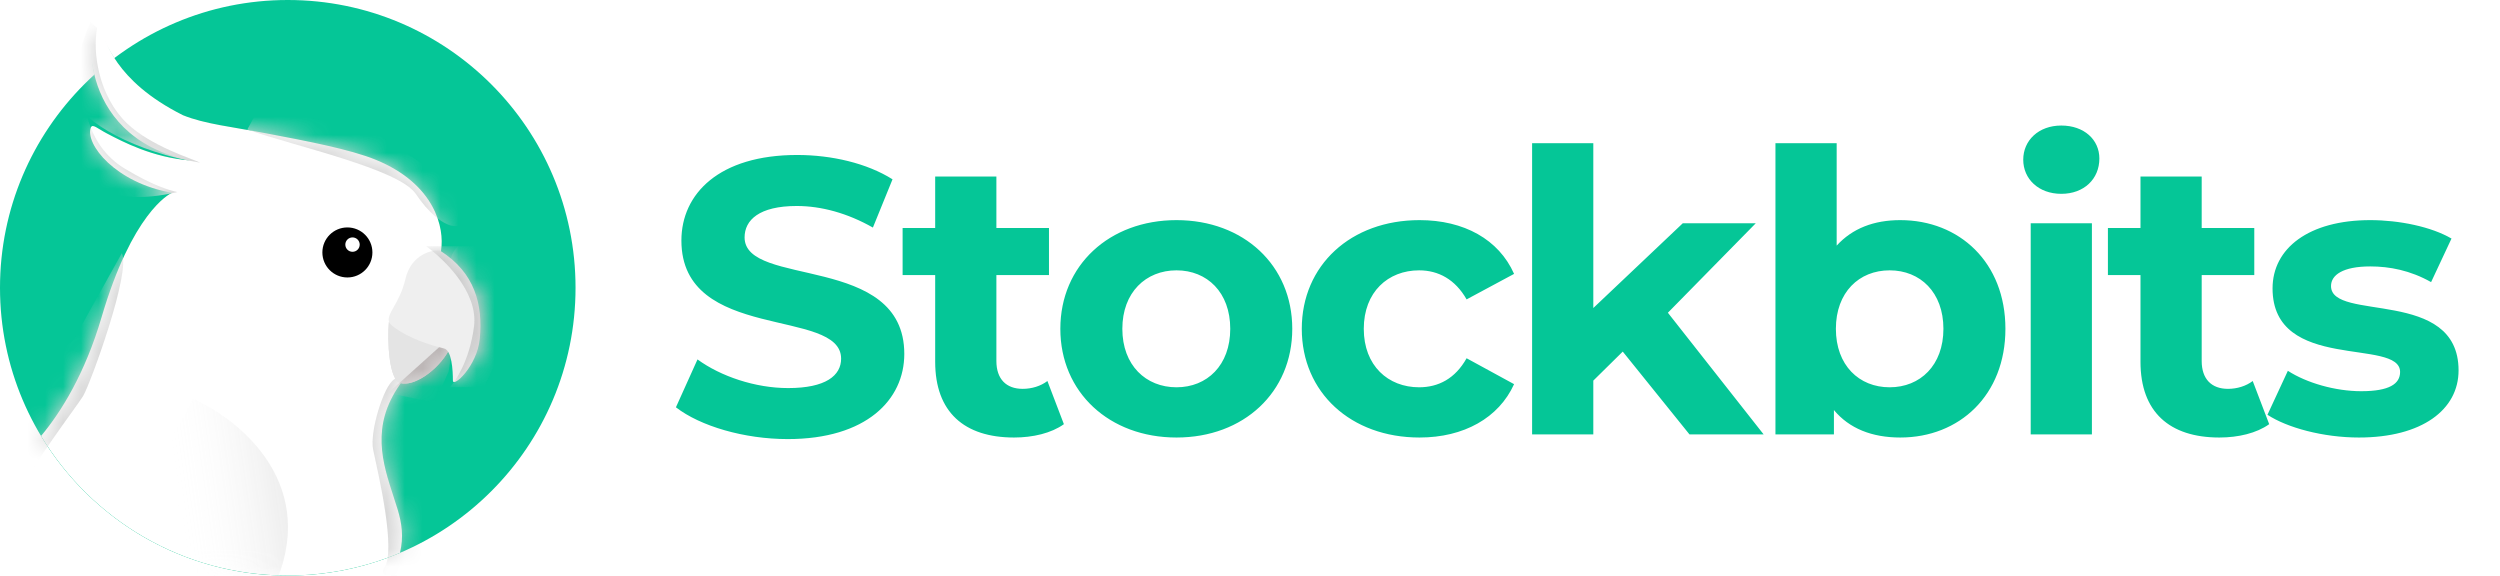<svg width="139" height="32" viewBox="0 0 139 32" fill="none" xmlns="http://www.w3.org/2000/svg">
<g clip-path="url(#clip0_3102_552)">
<circle cx="16" cy="16" r="16" fill="#05C697"/>
<mask id="mask0_3102_552" style="mask-type:alpha" maskUnits="userSpaceOnUse" x="0" y="0" width="32" height="32">
<circle cx="16" cy="16" r="16" fill="#05C697"/>
</mask>
<g mask="url(#mask0_3102_552)">
<g filter="url(#filter0_f_3102_552)">
<path d="M14.839 7.42C12.835 7.039 11.382 6.896 10.169 6.404C6.302 4.46 5.928 2.21 5.524 1.637C4.894 0.741 3.938 7.57 10.552 8.92C8.475 8.748 6.859 7.9 5.928 7.411C5.418 7.144 5.136 6.854 5.048 7.099C4.722 8.013 6.419 10.168 9.57 10.721C9.386 10.782 7.336 11.884 5.647 17.637C4.724 20.779 3.391 22.911 2.282 24.24C5.081 28.89 10.177 32 16 32C18.213 32 20.321 31.551 22.238 30.738C22.455 29.846 22.337 29.075 22.112 28.337C22.04 28.1 21.962 27.861 21.883 27.618L21.883 27.618C21.272 25.746 20.605 23.699 22.235 21.381C23.813 19.136 24.124 16.842 24.391 14.87L24.391 14.87C24.435 14.542 24.479 14.222 24.526 13.913C24.713 12.706 24.22 10.244 20.884 8.879C19.47 8.301 17.046 7.84 14.839 7.42Z" fill="#04B873"/>
</g>
</g>
<path d="M14.839 7.42C12.835 7.039 11.382 6.896 10.169 6.404C6.302 4.46 5.928 2.21 5.524 1.637C4.894 0.741 3.938 7.57 10.552 8.92C8.475 8.748 6.859 7.9 5.928 7.411C5.418 7.144 5.136 6.854 5.048 7.099C4.722 8.013 6.419 10.168 9.57 10.721C9.386 10.782 7.336 11.884 5.647 17.637C4.724 20.779 3.391 22.911 2.282 24.24C5.081 28.89 10.177 32 16 32C18.213 32 20.321 31.551 22.238 30.738C22.455 29.846 22.337 29.075 22.112 28.337C22.04 28.1 21.962 27.861 21.883 27.618L21.883 27.618L21.883 27.618C21.272 25.746 20.605 23.699 22.235 21.381C23.813 19.136 24.124 16.842 24.391 14.87L24.391 14.87C24.435 14.542 24.479 14.222 24.526 13.913C24.713 12.706 24.22 10.244 20.884 8.879C19.47 8.301 17.046 7.84 14.839 7.42Z" fill="white"/>
<mask id="mask1_3102_552" style="mask-type:alpha" maskUnits="userSpaceOnUse" x="2" y="1" width="23" height="31">
<path d="M14.849 7.419C12.844 7.038 11.391 6.895 10.178 6.403C6.311 4.459 5.937 2.209 5.534 1.636C4.903 0.74 3.947 7.569 10.561 8.919C8.484 8.747 6.869 7.899 5.937 7.41C5.428 7.143 5.145 6.853 5.057 7.098C4.731 8.012 6.428 10.167 9.579 10.72C9.395 10.781 7.346 11.883 5.656 17.636C4.734 20.778 3.4 22.91 2.292 24.239C5.091 28.889 10.187 31.999 16.009 31.999C18.222 31.999 20.331 31.55 22.247 30.737C22.464 29.845 22.346 29.074 22.121 28.336C22.049 28.099 21.971 27.86 21.892 27.617L21.892 27.617C21.281 25.745 20.614 23.698 22.244 21.38C23.822 19.135 24.133 16.841 24.4 14.869L24.4 14.869C24.445 14.541 24.488 14.221 24.536 13.912C24.722 12.704 24.229 10.243 20.894 8.878C19.479 8.3 17.055 7.839 14.849 7.419Z" fill="#FBF7F0"/>
</mask>
<g mask="url(#mask1_3102_552)">
<g filter="url(#filter1_f_3102_552)">
<path d="M7.079 6.875C5.469 5.34 5.136 2.865 5.402 1.555L5.013 1.228C4.61 2.285 3.912 4.064 4.174 5.422C4.436 6.781 7.652 8.491 11.13 9.044C10.68 8.826 8.389 8.123 7.079 6.875Z" fill="#D9D9D9"/>
</g>
<g filter="url(#filter2_f_3102_552)">
<path d="M6.947 9.382C4.726 8.046 4.568 5.469 4.542 4.133L3.698 4.322C3.536 5.441 3.242 7.329 3.794 8.598C4.346 9.867 5.708 11.642 9.862 10.68C9.375 10.566 8.497 10.314 6.947 9.382Z" fill="#D9D9D9"/>
</g>
<g filter="url(#filter3_f_3102_552)">
<path d="M4.624 22.015C5.033 21.32 7.304 15.1 6.772 14.077L4.133 18.823L3.089 19.765L1.432 22.384L1.248 27.274C1.453 26.271 4.331 22.514 4.624 22.015Z" fill="#D9D9D9"/>
</g>
<g filter="url(#filter4_f_3102_552)">
<path d="M26.451 13.341C26.407 13.328 26.36 13.314 26.311 13.299L25.637 9.76L26.451 13.341C26.462 13.344 26.474 13.347 26.484 13.35C27.181 13.341 27.629 13.674 26.484 13.35C26.474 13.35 26.464 13.35 26.454 13.351L26.721 14.527L24.266 25.187L25.023 32.102C23.536 32.171 20.83 32.346 21.361 31.591C22.036 30.629 21.054 26.435 20.747 25.003C20.541 24.044 21.32 21.463 21.913 21.095C22.506 20.727 24.791 15.656 25.023 14.527C25.214 13.599 25.904 13.366 26.454 13.351L26.451 13.341Z" fill="#D9D9D9"/>
</g>
<g filter="url(#filter5_f_3102_552)">
<path d="M23.12 10.783C22.187 9.391 16.375 8.13 13.749 7.202L14.4 6L20.6 7.202L26 10.783C26.307 13.463 24.506 12.849 23.12 10.783Z" fill="#D9D9D9"/>
</g>
</g>
<mask id="mask2_3102_552" style="mask-type:alpha" maskUnits="userSpaceOnUse" x="0" y="0" width="32" height="32">
<circle cx="16" cy="16" r="16" fill="#05C697"/>
</mask>
<g mask="url(#mask2_3102_552)">
<path d="M15.204 32.696C17.795 27.114 13.564 23.455 10.743 22.172L4.874 32.711C7.508 34.734 13.26 37.563 15.204 32.696Z" fill="url(#paint0_linear_3102_552)" fill-opacity="0.46"/>
</g>
<path d="M22.261 21.299C21.611 21.119 21.532 18.912 21.621 17.923C21.948 16.797 25.59 18.332 24.956 19.478C24.322 20.623 22.997 21.504 22.261 21.299Z" fill="url(#paint1_linear_3102_552)"/>
<path d="M22.261 21.299C21.611 21.119 21.532 18.912 21.621 17.923C21.948 16.797 25.59 18.332 24.956 19.478C24.322 20.623 22.997 21.504 22.261 21.299Z" fill="#E4E4E4"/>
<mask id="mask3_3102_552" style="mask-type:alpha" maskUnits="userSpaceOnUse" x="21" y="17" width="5" height="5">
<path d="M22.261 21.299C21.611 21.119 21.532 18.912 21.621 17.923C21.948 16.797 25.59 18.332 24.956 19.478C24.322 20.623 22.997 21.504 22.261 21.299Z" fill="url(#paint2_linear_3102_552)"/>
<path d="M22.261 21.299C21.611 21.119 21.532 18.912 21.621 17.923C21.948 16.797 25.59 18.332 24.956 19.478C24.322 20.623 22.997 21.504 22.261 21.299Z" fill="#E4E4E4"/>
</mask>
<g mask="url(#mask3_3102_552)">
<g filter="url(#filter6_f_3102_552)">
<path d="M21.586 21.852L24.45 19.273L25.269 18.66L24.941 20.665L24.164 22.384L21.586 21.852Z" fill="#BCB6B6"/>
</g>
</g>
<path d="M24.69 19.375C22.912 18.952 21.846 18.23 21.642 17.943C21.445 17.436 22.214 16.92 22.542 15.508C22.869 14.097 24.097 13.871 24.465 13.933C26.409 15.16 26.859 16.941 26.675 18.843C26.527 20.366 25.181 21.585 25.181 21.155C25.181 20.582 25.12 19.478 24.69 19.375Z" fill="#EFEFEF"/>
<mask id="mask4_3102_552" style="mask-type:alpha" maskUnits="userSpaceOnUse" x="21" y="13" width="6" height="9">
<path d="M24.69 19.375C22.912 18.952 21.846 18.23 21.642 17.943C21.445 17.436 22.214 16.92 22.542 15.508C22.869 14.097 24.097 13.871 24.465 13.933C26.409 15.16 26.859 16.941 26.675 18.843C26.527 20.366 25.181 21.585 25.181 21.155C25.181 20.582 25.12 19.478 24.69 19.375Z" fill="#E7E3DD"/>
<path d="M24.69 19.375C22.912 18.952 21.846 18.23 21.642 17.943C21.445 17.436 22.214 16.92 22.542 15.508C22.869 14.097 24.097 13.871 24.465 13.933C26.409 15.16 26.859 16.941 26.675 18.843C26.527 20.366 25.181 21.585 25.181 21.155C25.181 20.582 25.12 19.478 24.69 19.375Z" fill="#FFF4F4"/>
</mask>
<g mask="url(#mask4_3102_552)">
<g filter="url(#filter7_f_3102_552)">
<path d="M26.353 18.168C26.615 16.204 24.621 14.363 23.693 13.688H27.294C27.697 15.127 28.497 18.037 28.481 18.168C28.465 18.299 27.424 20.46 26.905 21.524H25.023C25.289 21.224 26.091 20.133 26.353 18.168Z" fill="#CBCBCB"/>
</g>
</g>
<circle cx="19.315" cy="14.036" r="1.391" fill="black"/>
<circle cx="19.6" cy="13.6" r="0.4" fill="white"/>
</g>
<path d="M43.799 24.413C41.377 24.413 38.933 23.693 37.581 22.646L38.781 19.984C40.068 20.922 41.988 21.577 43.821 21.577C45.915 21.577 46.766 20.879 46.766 19.941C46.766 17.082 37.886 19.046 37.886 13.373C37.886 10.777 39.981 8.617 44.322 8.617C46.242 8.617 48.206 9.075 49.624 9.97L48.533 12.653C47.115 11.846 45.653 11.453 44.301 11.453C42.206 11.453 41.399 12.239 41.399 13.199C41.399 16.013 50.279 14.071 50.279 19.679C50.279 22.231 48.163 24.413 43.799 24.413ZM58.236 21.184L59.152 23.584C58.454 24.086 57.428 24.326 56.381 24.326C53.61 24.326 51.996 22.908 51.996 20.115V15.293H50.185V12.675H51.996V9.817H55.399V12.675H58.323V15.293H55.399V20.071C55.399 21.075 55.945 21.62 56.861 21.62C57.363 21.62 57.865 21.468 58.236 21.184ZM65.413 24.326C61.682 24.326 58.955 21.817 58.955 18.282C58.955 14.748 61.682 12.239 65.413 12.239C69.144 12.239 71.85 14.748 71.85 18.282C71.85 21.817 69.144 24.326 65.413 24.326ZM65.413 21.533C67.115 21.533 68.402 20.311 68.402 18.282C68.402 16.253 67.115 15.031 65.413 15.031C63.712 15.031 62.402 16.253 62.402 18.282C62.402 20.311 63.712 21.533 65.413 21.533ZM78.925 24.326C75.106 24.326 72.379 21.817 72.379 18.282C72.379 14.748 75.106 12.239 78.925 12.239C81.39 12.239 83.332 13.308 84.183 15.228L81.543 16.646C80.91 15.533 79.972 15.031 78.903 15.031C77.179 15.031 75.826 16.231 75.826 18.282C75.826 20.333 77.179 21.533 78.903 21.533C79.972 21.533 80.91 21.053 81.543 19.919L84.183 21.359C83.332 23.235 81.39 24.326 78.925 24.326ZM93.934 24.151L90.225 19.548L88.588 21.162V24.151H85.185V7.962H88.588V17.126L93.563 12.413H97.621L92.734 17.388L98.057 24.151H93.934ZM105.654 12.239C108.948 12.239 111.501 14.595 111.501 18.282C111.501 21.97 108.948 24.326 105.654 24.326C104.083 24.326 102.817 23.824 101.966 22.799V24.151H98.715V7.962H102.119V13.657C102.992 12.697 104.192 12.239 105.654 12.239ZM105.064 21.533C106.766 21.533 108.054 20.311 108.054 18.282C108.054 16.253 106.766 15.031 105.064 15.031C103.363 15.031 102.075 16.253 102.075 18.282C102.075 20.311 103.363 21.533 105.064 21.533ZM114.608 10.777C113.343 10.777 112.492 9.948 112.492 8.879C112.492 7.81 113.343 6.98 114.608 6.98C115.874 6.98 116.725 7.766 116.725 8.813C116.725 9.948 115.874 10.777 114.608 10.777ZM112.907 24.151V12.413H116.31V24.151H112.907ZM125.251 21.184L126.167 23.584C125.469 24.086 124.444 24.326 123.396 24.326C120.625 24.326 119.011 22.908 119.011 20.115V15.293H117.2V12.675H119.011V9.817H122.414V12.675H125.338V15.293H122.414V20.071C122.414 21.075 122.96 21.62 123.876 21.62C124.378 21.62 124.88 21.468 125.251 21.184ZM131.154 24.326C129.169 24.326 127.161 23.78 126.071 23.061L127.205 20.617C128.252 21.293 129.845 21.751 131.285 21.751C132.856 21.751 133.445 21.337 133.445 20.682C133.445 18.762 126.354 20.726 126.354 16.035C126.354 13.809 128.361 12.239 131.787 12.239C133.401 12.239 135.191 12.61 136.303 13.264L135.169 15.686C134.012 15.031 132.856 14.813 131.787 14.813C130.26 14.813 129.605 15.293 129.605 15.904C129.605 17.911 136.696 15.97 136.696 20.595C136.696 22.777 134.667 24.326 131.154 24.326Z" fill="#05C697"/>
<defs>
<filter id="filter0_f_3102_552" x="-1.718" y="-2.444" width="30.278" height="38.444" filterUnits="userSpaceOnUse" color-interpolation-filters="sRGB">
<feFlood flood-opacity="0" result="BackgroundImageFix"/>
<feBlend mode="normal" in="SourceGraphic" in2="BackgroundImageFix" result="shape"/>
<feGaussianBlur stdDeviation="2" result="effect1_foregroundBlur_3102_552"/>
</filter>
<filter id="filter1_f_3102_552" x="3.667" y="0.778" width="7.914" height="8.716" filterUnits="userSpaceOnUse" color-interpolation-filters="sRGB">
<feFlood flood-opacity="0" result="BackgroundImageFix"/>
<feBlend mode="normal" in="SourceGraphic" in2="BackgroundImageFix" result="shape"/>
<feGaussianBlur stdDeviation="0.225" result="effect1_foregroundBlur_3102_552"/>
</filter>
<filter id="filter2_f_3102_552" x="3.023" y="3.683" width="7.288" height="7.722" filterUnits="userSpaceOnUse" color-interpolation-filters="sRGB">
<feFlood flood-opacity="0" result="BackgroundImageFix"/>
<feBlend mode="normal" in="SourceGraphic" in2="BackgroundImageFix" result="shape"/>
<feGaussianBlur stdDeviation="0.225" result="effect1_foregroundBlur_3102_552"/>
</filter>
<filter id="filter3_f_3102_552" x="-0.225" y="12.604" width="8.551" height="16.143" filterUnits="userSpaceOnUse" color-interpolation-filters="sRGB">
<feFlood flood-opacity="0" result="BackgroundImageFix"/>
<feBlend mode="normal" in="SourceGraphic" in2="BackgroundImageFix" result="shape"/>
<feGaussianBlur stdDeviation="0.737" result="effect1_foregroundBlur_3102_552"/>
</filter>
<filter id="filter4_f_3102_552" x="19.731" y="8.778" width="8.436" height="24.374" filterUnits="userSpaceOnUse" color-interpolation-filters="sRGB">
<feFlood flood-opacity="0" result="BackgroundImageFix"/>
<feBlend mode="normal" in="SourceGraphic" in2="BackgroundImageFix" result="shape"/>
<feGaussianBlur stdDeviation="0.491" result="effect1_foregroundBlur_3102_552"/>
</filter>
<filter id="filter5_f_3102_552" x="12.767" y="5.018" width="14.249" height="8.534" filterUnits="userSpaceOnUse" color-interpolation-filters="sRGB">
<feFlood flood-opacity="0" result="BackgroundImageFix"/>
<feBlend mode="normal" in="SourceGraphic" in2="BackgroundImageFix" result="shape"/>
<feGaussianBlur stdDeviation="0.491" result="effect1_foregroundBlur_3102_552"/>
</filter>
<filter id="filter6_f_3102_552" x="20.726" y="17.8" width="5.402" height="5.442" filterUnits="userSpaceOnUse" color-interpolation-filters="sRGB">
<feFlood flood-opacity="0" result="BackgroundImageFix"/>
<feBlend mode="normal" in="SourceGraphic" in2="BackgroundImageFix" result="shape"/>
<feGaussianBlur stdDeviation="0.43" result="effect1_foregroundBlur_3102_552"/>
</filter>
<filter id="filter7_f_3102_552" x="22.834" y="12.828" width="6.507" height="9.555" filterUnits="userSpaceOnUse" color-interpolation-filters="sRGB">
<feFlood flood-opacity="0" result="BackgroundImageFix"/>
<feBlend mode="normal" in="SourceGraphic" in2="BackgroundImageFix" result="shape"/>
<feGaussianBlur stdDeviation="0.43" result="effect1_foregroundBlur_3102_552"/>
</filter>
<linearGradient id="paint0_linear_3102_552" x1="15.817" y1="26.652" x2="9.752" y2="27.511" gradientUnits="userSpaceOnUse">
<stop stop-color="#808080" stop-opacity="0.3"/>
<stop offset="1" stop-color="white" stop-opacity="0"/>
</linearGradient>
<linearGradient id="paint1_linear_3102_552" x1="25.044" y1="19.09" x2="21.565" y2="21.279" gradientUnits="userSpaceOnUse">
<stop stop-color="#E0DFDF"/>
<stop offset="1" stop-color="#E3E3E3"/>
</linearGradient>
<linearGradient id="paint2_linear_3102_552" x1="25.044" y1="19.09" x2="21.565" y2="21.279" gradientUnits="userSpaceOnUse">
<stop stop-color="#E0DFDF"/>
<stop offset="1" stop-color="#E3E3E3"/>
</linearGradient>
<clipPath id="clip0_3102_552">
<rect width="32" height="32" fill="white"/>
</clipPath>
</defs>
</svg>
